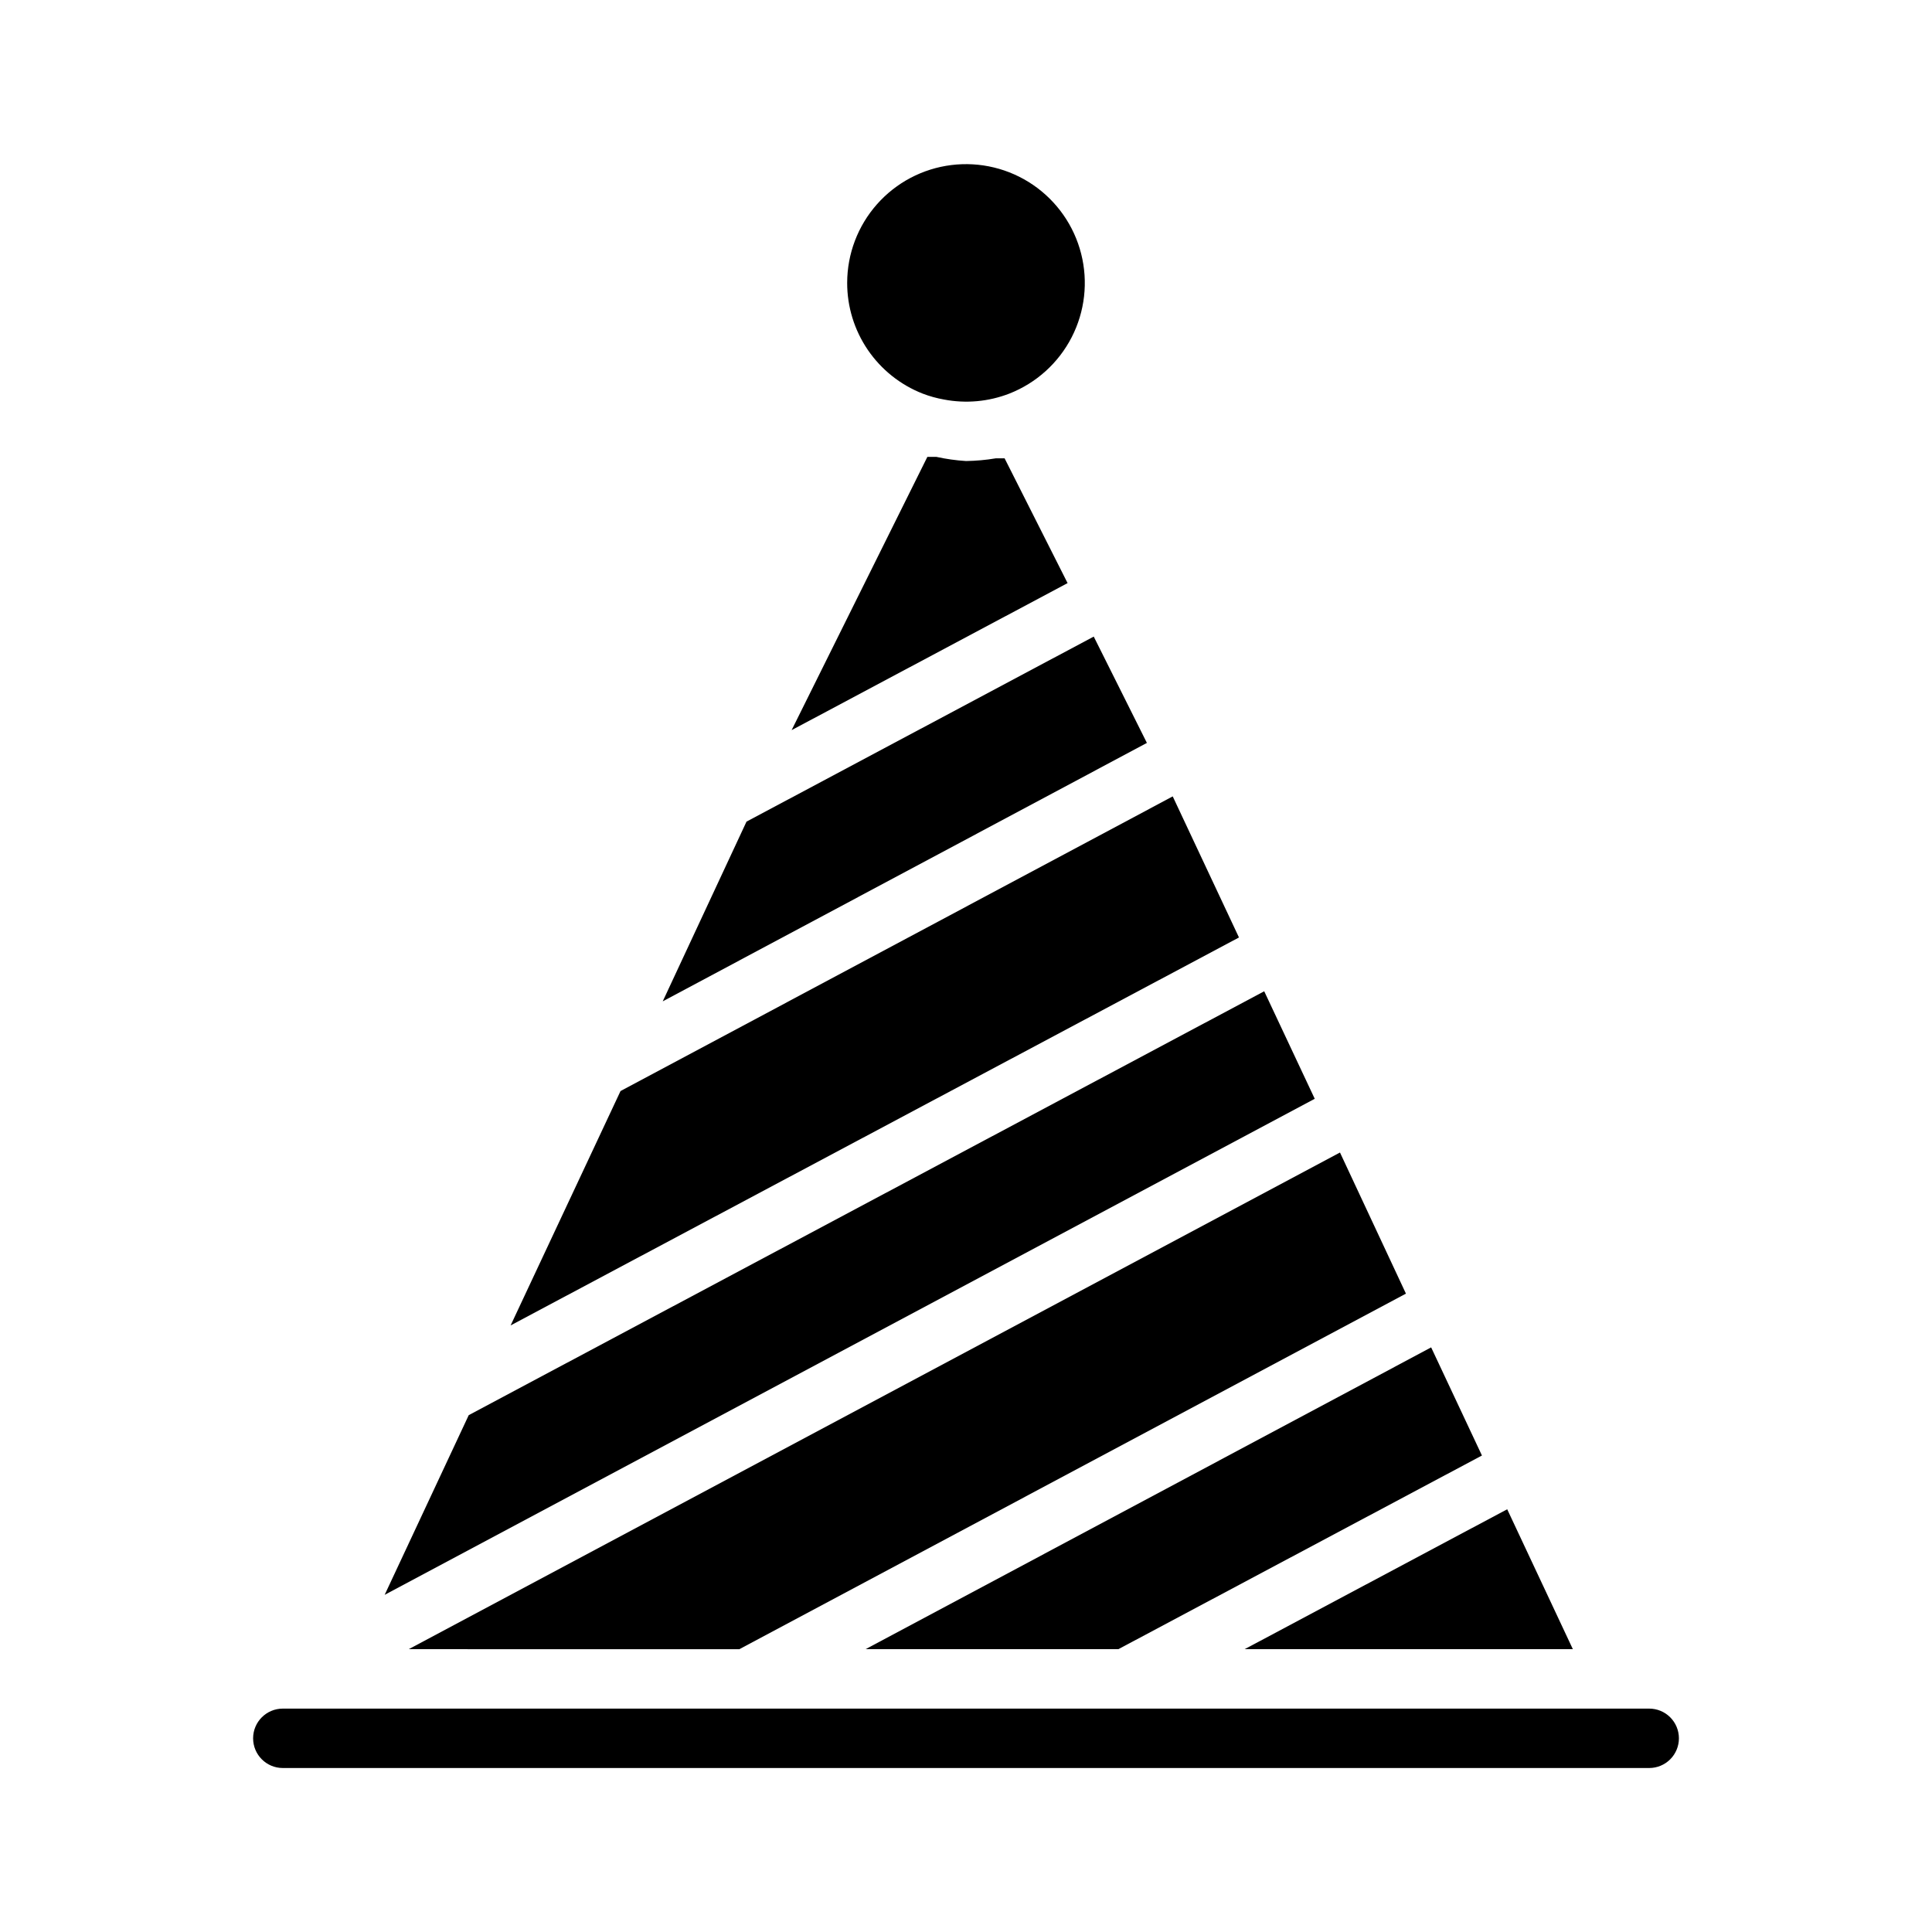 <?xml version="1.0" encoding="UTF-8"?>
<!-- The Best Svg Icon site in the world: iconSvg.co, Visit us! https://iconsvg.co -->
<svg fill="#000000" width="800px" height="800px" version="1.1" viewBox="144 144 512 512" xmlns="http://www.w3.org/2000/svg">
 <g>
  <path d="m426.92 298.53-73.133 38.965 35.977-72.422h2.363-0.004c2.594 0.57 5.227 0.938 7.875 1.105 2.637-0.039 5.269-0.273 7.871-0.711h2.363z"/>
  <path d="m368.51 218.94c0.012-7.672 2.82-15.074 7.906-20.82 5.082-5.742 12.086-9.434 19.699-10.379 7.613-0.945 15.309 0.918 21.645 5.246 6.332 4.328 10.871 10.816 12.758 18.254 1.887 7.434 0.996 15.305-2.508 22.129-3.504 6.824-9.379 12.133-16.52 14.934-5.512 2.141-11.512 2.688-17.32 1.574-1.934-0.34-3.832-0.867-5.668-1.574-5.898-2.312-10.965-6.356-14.531-11.594-3.566-5.238-5.473-11.43-5.461-17.77z"/>
  <path d="m447.94 340.88-128.31 68.488 22.199-47.625 92.023-49.043z"/>
  <path d="m472.34 392.44-193.02 102.81 29.125-62.109 146.34-78.09z"/>
  <path d="m492.42 435.19-246.48 131.46 22.281-47.625 210.81-112.33z"/>
  <path d="m252.32 581.05 246.79-131.62 17.477 37.395-176.65 94.227z"/>
  <path d="m373.39 581.05 149.88-79.98 13.461 28.656-96.352 51.324z"/>
  <path d="m473.84 581.05 69.586-37.078 17.398 37.078z"/>
  <path d="m588.93 604.67c0 2.086-0.828 4.09-2.305 5.566-1.477 1.477-3.477 2.305-5.566 2.305h-362.11c-4.348 0-7.871-3.523-7.871-7.871s3.523-7.871 7.871-7.871h362.11c2.09 0 4.09 0.828 5.566 2.305 1.477 1.477 2.305 3.477 2.305 5.566z"/>
 </g>
</svg>
